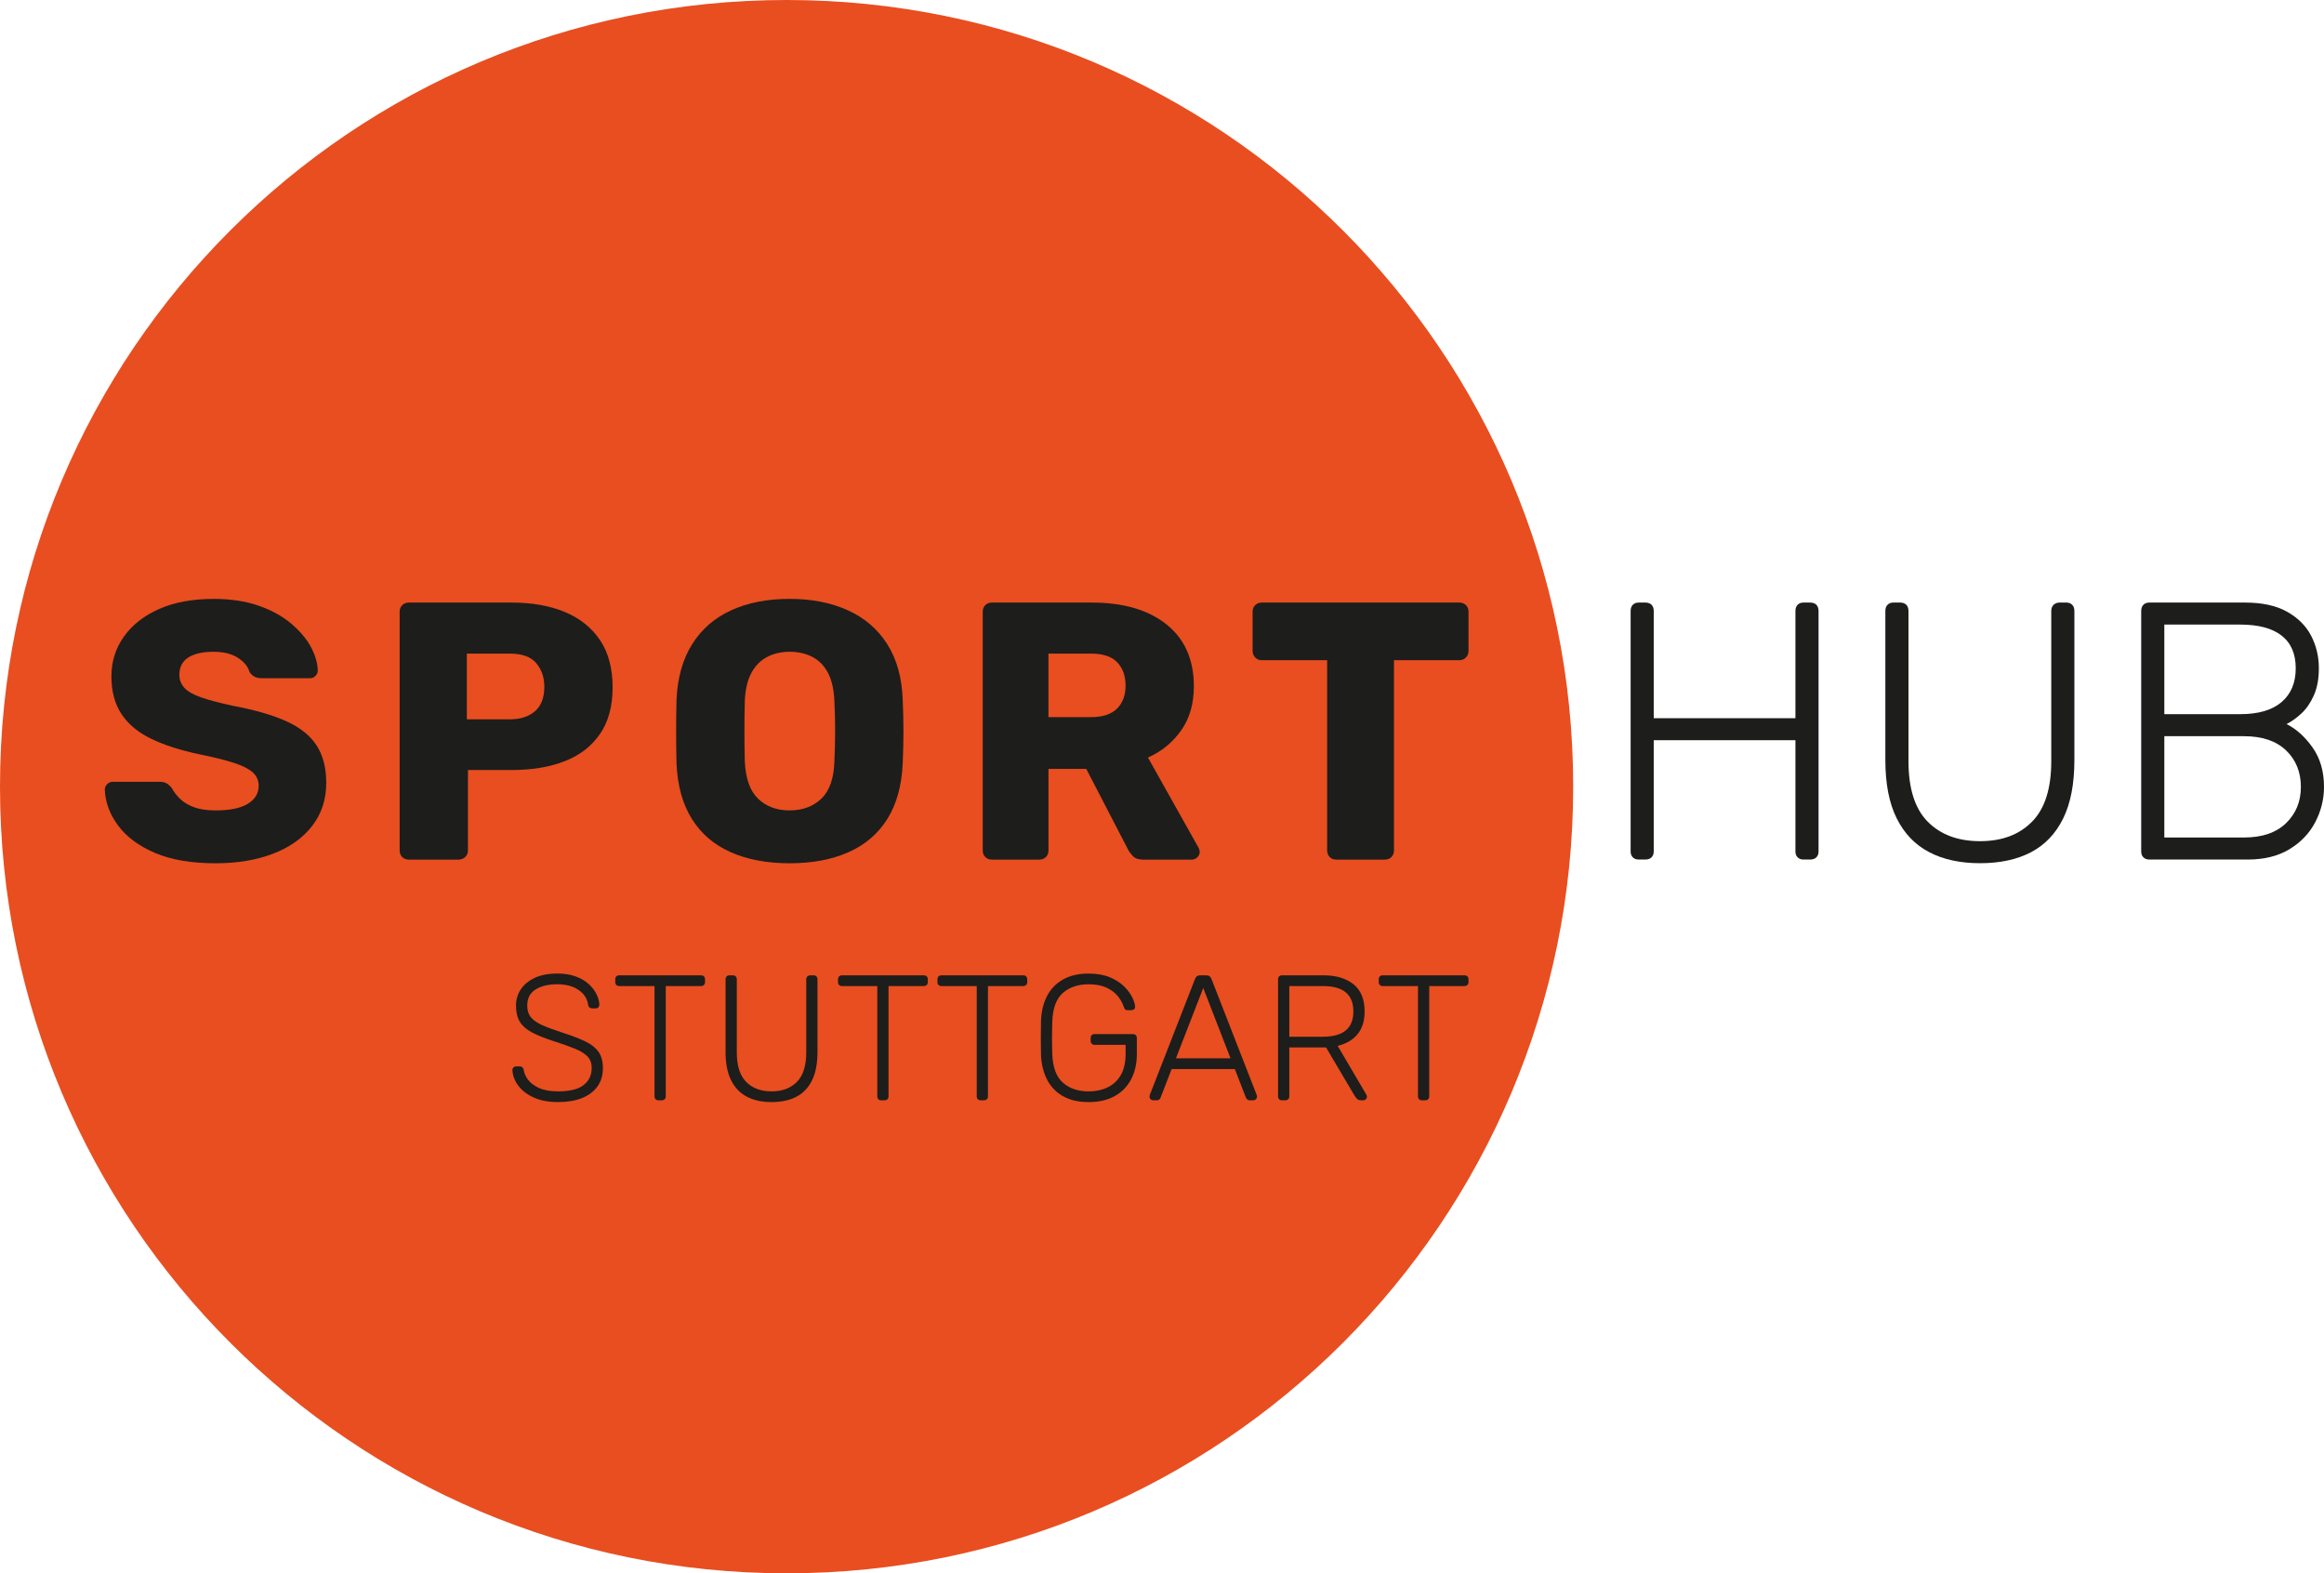 <?xml version="1.0" encoding="UTF-8"?>
<svg id="Ebene_1" data-name="Ebene 1" xmlns="http://www.w3.org/2000/svg" viewBox="0 0 2432.38 1646.56">
  <defs>
    <style>
      .cls-1 {
        fill: #1d1d1b;
      }

      .cls-2 {
        fill: #e84e20;
      }
    </style>
  </defs>
  <path class="cls-2" d="M1646.56,823.22c0,454.78-368.57,823.34-823.22,823.34S0,1278,0,823.22,368.56,0,823.34,0s823.22,368.57,823.22,823.22Z"/>
  <g>
    <path class="cls-1" d="M584.15,1153.39c-10.09,0-18.64-1.62-25.68-4.85-7.04-3.24-12.42-7.41-16.16-12.52-3.75-5.1-5.74-10.52-5.99-16.26,0-.99.37-1.87,1.12-2.61.75-.75,1.68-1.12,2.8-1.12h3.75c1.24,0,2.2.37,2.88,1.12.68.74,1.09,1.62,1.22,2.61.51,3.49,2.06,6.95,4.67,10.37,2.61,3.42,6.48,6.29,11.58,8.59,5.11,2.31,11.71,3.46,19.8,3.46,12.21,0,21.12-2.21,26.72-6.63,5.6-4.42,8.41-10.37,8.41-17.84,0-4.98-1.46-9-4.39-12.06-2.92-3.05-7.38-5.79-13.35-8.22-5.99-2.43-13.64-5.13-22.99-8.13-8.84-2.86-16.13-5.82-21.86-8.87-5.73-3.05-9.94-6.76-12.62-11.12-2.68-4.36-4-9.96-4-16.81,0-6.36,1.68-12.06,5.04-17.1,3.36-5.04,8.24-9.06,14.67-12.05,6.41-2.99,14.23-4.48,23.44-4.48,7.35,0,13.76,1,19.24,2.99,5.48,2,10.02,4.64,13.64,7.94,3.61,3.3,6.36,6.85,8.21,10.65,1.87,3.8,2.87,7.5,2.99,11.12,0,.87-.31,1.72-.93,2.52-.63.81-1.63,1.22-2.99,1.22h-3.73c-.63,0-1.41-.25-2.34-.75-.94-.49-1.53-1.49-1.78-2.99-.75-6.23-4.02-11.36-9.81-15.42-5.8-4.05-13.3-6.07-22.51-6.07s-16.76,1.8-22.61,5.42c-5.85,3.62-8.77,9.28-8.77,17,0,4.98,1.3,9.06,3.92,12.23,2.61,3.18,6.72,5.98,12.33,8.41,5.6,2.43,12.82,5.08,21.66,7.94,9.35,2.99,17.07,5.98,23.17,8.97,6.11,2.99,10.66,6.63,13.64,10.93,2.99,4.3,4.48,9.88,4.48,16.72,0,7.6-1.9,14.04-5.7,19.33-3.8,5.3-9.18,9.34-16.16,12.14-6.97,2.8-15.32,4.2-25.04,4.2Z"/>
    <path class="cls-1" d="M689.16,1151.53c-1.24,0-2.24-.38-2.99-1.12-.74-.74-1.12-1.74-1.12-2.99v-115.47h-36.99c-1.24,0-2.24-.37-2.99-1.12-.75-.74-1.12-1.74-1.12-2.99v-2.8c0-1.37.37-2.43,1.12-3.18s1.75-1.12,2.99-1.12h85.56c1.37,0,2.43.38,3.18,1.12.74.74,1.12,1.8,1.12,3.18v2.8c0,1.24-.38,2.24-1.12,2.99-.75.75-1.82,1.12-3.18,1.12h-36.81v115.47c0,1.24-.37,2.24-1.12,2.99-.74.74-1.8,1.12-3.17,1.12h-3.36Z"/>
    <path class="cls-1" d="M807.62,1153.39c-10.1,0-18.73-1.87-25.89-5.6-7.16-3.74-12.67-9.47-16.52-17.19-3.87-7.72-5.8-17.62-5.8-29.71v-75.85c0-1.37.37-2.43,1.12-3.18.75-.74,1.74-1.12,2.99-1.12h3.36c1.37,0,2.42.38,3.17,1.12s1.12,1.8,1.12,3.18v76.41c0,13.95,3.27,24.23,9.81,30.83,6.53,6.6,15.4,9.9,26.63,9.9s19.89-3.3,26.43-9.9c6.53-6.6,9.8-16.87,9.8-30.83v-76.41c0-1.37.41-2.43,1.22-3.18.81-.74,1.85-1.12,3.09-1.12h3.36c1.24,0,2.24.38,2.98,1.12.75.74,1.12,1.8,1.12,3.18v75.85c0,12.08-1.9,21.98-5.69,29.71-3.8,7.72-9.25,13.45-16.35,17.19-7.11,3.74-15.76,5.6-25.97,5.6Z"/>
    <path class="cls-1" d="M922.32,1151.53c-1.24,0-2.24-.38-2.99-1.12-.74-.74-1.12-1.74-1.12-2.99v-115.47h-36.99c-1.24,0-2.24-.37-2.99-1.12-.75-.74-1.12-1.74-1.12-2.99v-2.8c0-1.37.37-2.43,1.12-3.18.75-.74,1.75-1.12,2.99-1.12h85.56c1.37,0,2.43.38,3.18,1.12.74.74,1.12,1.8,1.12,3.18v2.8c0,1.24-.38,2.24-1.12,2.99-.75.75-1.82,1.12-3.18,1.12h-36.81v115.47c0,1.24-.37,2.24-1.12,2.99-.74.74-1.8,1.12-3.17,1.12h-3.36Z"/>
    <path class="cls-1" d="M1026.39,1151.53c-1.24,0-2.24-.38-2.99-1.12-.74-.74-1.12-1.74-1.12-2.99v-115.47h-36.99c-1.24,0-2.24-.37-2.99-1.12-.75-.74-1.12-1.74-1.12-2.99v-2.8c0-1.37.37-2.43,1.12-3.18.75-.74,1.75-1.12,2.99-1.12h85.56c1.37,0,2.43.38,3.18,1.12.74.74,1.12,1.8,1.12,3.18v2.8c0,1.24-.38,2.24-1.12,2.99-.75.75-1.82,1.12-3.18,1.12h-36.81v115.47c0,1.24-.37,2.24-1.12,2.99-.74.74-1.8,1.12-3.17,1.12h-3.36Z"/>
    <path class="cls-1" d="M1139.41,1153.39c-10.7,0-19.71-2.08-26.99-6.25-7.29-4.18-12.82-10-16.62-17.47-3.8-7.47-5.89-16.07-6.26-25.78-.12-5.6-.19-11.52-.19-17.75s.07-12.15.19-17.75c.37-9.83,2.46-18.46,6.26-25.87,3.8-7.41,9.36-13.2,16.72-17.38,7.35-4.17,16.32-6.25,26.9-6.25,8.6,0,15.95,1.28,22.05,3.83,6.11,2.56,11.08,5.73,14.95,9.53,3.85,3.8,6.72,7.63,8.6,11.49,1.86,3.86,2.86,7.1,2.98,9.71.12,1.12-.18,2.03-.93,2.71-.75.68-1.75,1.03-2.99,1.03h-4.1c-1.12,0-1.94-.28-2.43-.84-.51-.56-1-1.52-1.49-2.9-1.26-3.85-3.33-7.57-6.26-11.11-2.92-3.55-6.86-6.48-11.77-8.78-4.93-2.3-11.13-3.46-18.6-3.46-11.08,0-20.08,3.02-26.99,9.06-6.9,6.04-10.62,16.1-11.11,30.17-.37,11.21-.37,22.42,0,33.63.49,13.95,4.21,23.98,11.11,30.08,6.92,6.11,15.91,9.16,26.99,9.16,7.35,0,13.95-1.4,19.8-4.2,5.86-2.8,10.47-7.1,13.83-12.89,3.36-5.8,5.04-13.18,5.04-22.14v-9.53h-32.5c-1.26,0-2.24-.4-2.99-1.22-.75-.81-1.12-1.84-1.12-3.08v-2.62c0-1.37.37-2.43,1.12-3.18.75-.74,1.74-1.12,2.99-1.12h39.98c1.37,0,2.42.38,3.17,1.12.75.75,1.12,1.81,1.12,3.18v16.44c0,9.96-1.95,18.75-5.88,26.34-3.92,7.6-9.66,13.51-17.19,17.75-7.53,4.24-16.66,6.35-27.38,6.35Z"/>
    <path class="cls-1" d="M1206.86,1151.53c-1,0-1.86-.38-2.61-1.12-.75-.74-1.12-1.62-1.12-2.62,0-.62.12-1.31.37-2.05l47.28-121.26c.49-1.24,1.15-2.18,1.95-2.8.81-.62,1.97-.94,3.46-.94h6.36c1.49,0,2.64.31,3.46.94.81.62,1.46,1.56,1.95,2.8l47.28,121.26c.25.74.37,1.43.37,2.05,0,1-.37,1.87-1.12,2.62-.75.74-1.63,1.12-2.61,1.12h-3.75c-1.24,0-2.17-.34-2.8-1.03-.63-.68-1.05-1.28-1.31-1.78l-11.58-29.89h-66.14l-11.58,29.89c-.14.5-.53,1.09-1.22,1.78-.68.68-1.65,1.03-2.9,1.03h-3.75ZM1230.78,1107.62h57.17l-28.59-73.61-28.58,73.61Z"/>
    <path class="cls-1" d="M1341.76,1151.53c-1.26,0-2.24-.38-2.99-1.12-.75-.74-1.12-1.74-1.12-2.99v-122.38c0-1.37.37-2.43,1.12-3.18.75-.74,1.74-1.12,2.99-1.12h43.53c13.07,0,23.5,3.12,31.29,9.34,7.79,6.23,11.67,15.69,11.67,28.4,0,9.97-2.49,17.94-7.46,23.92-4.99,5.98-11.9,10.03-20.75,12.14l30.08,51.19c.37.74.56,1.43.56,2.05,0,1-.37,1.87-1.12,2.62-.75.74-1.61,1.12-2.61,1.12h-2.24c-2,0-3.5-.53-4.48-1.59-1-1.06-1.87-2.21-2.62-3.46l-29.7-50.26h-38.49v51.19c0,1.24-.37,2.24-1.12,2.99-.75.74-1.8,1.12-3.17,1.12h-3.36ZM1349.42,1085.01h34.94c10.84,0,18.9-2.21,24.19-6.63,5.3-4.42,7.94-11.05,7.94-19.9s-2.64-15.47-7.94-19.89c-5.29-4.42-13.35-6.64-24.19-6.64h-34.94v53.06Z"/>
    <path class="cls-1" d="M1488.23,1151.53c-1.24,0-2.24-.38-2.99-1.12-.74-.74-1.12-1.74-1.12-2.99v-115.47h-36.99c-1.24,0-2.24-.37-2.99-1.12-.75-.74-1.12-1.74-1.12-2.99v-2.8c0-1.37.37-2.43,1.12-3.18s1.75-1.12,2.99-1.12h85.56c1.37,0,2.43.38,3.18,1.12.74.74,1.12,1.8,1.12,3.18v2.8c0,1.24-.38,2.24-1.12,2.99-.75.75-1.82,1.12-3.18,1.12h-36.81v115.47c0,1.24-.37,2.24-1.12,2.99-.74.74-1.8,1.12-3.17,1.12h-3.36Z"/>
  </g>
  <g>
    <path class="cls-1" d="M225.76,903.47c-25.62,0-46.88-3.65-63.8-10.95-16.91-7.3-29.73-16.84-38.43-28.63-8.72-11.78-13.33-24.33-13.84-37.66,0-2.05.83-3.9,2.5-5.57,1.66-1.66,3.65-2.49,5.95-2.49h48.42c3.59,0,6.34.64,8.27,1.92,1.92,1.28,3.65,2.95,5.19,4.99,2.05,3.85,4.93,7.56,8.65,11.15,3.71,3.59,8.58,6.47,14.6,8.65,6.02,2.18,13.52,3.27,22.49,3.27,14.85,0,26.07-2.31,33.62-6.92,7.55-4.62,11.34-10.89,11.34-18.83,0-5.64-2.05-10.31-6.15-14.03-4.09-3.7-10.7-7.04-19.79-9.99-9.1-2.94-21.21-5.95-36.31-9.03-19.48-4.09-36.07-9.41-49.77-15.95-13.72-6.53-24.15-15.12-31.33-25.75-7.17-10.63-10.76-23.89-10.76-39.77,0-15.63,4.42-29.59,13.26-41.89,8.85-12.3,21.2-21.91,37.09-28.82,15.88-6.92,34.71-10.38,56.49-10.38,17.68,0,33.25,2.3,46.69,6.92,13.45,4.61,24.79,10.76,34.01,18.44,9.23,7.69,16.21,15.83,20.95,24.4,4.73,8.59,7.23,16.98,7.49,25.17,0,2.05-.77,3.91-2.3,5.57-1.54,1.67-3.46,2.49-5.76,2.49h-50.73c-2.82,0-5.25-.51-7.3-1.54-2.05-1.02-3.84-2.68-5.38-5-1.54-5.63-5.57-10.56-12.11-14.79-6.53-4.23-15.05-6.34-25.56-6.34-11.28,0-20.05,1.99-26.32,5.95-6.28,3.98-9.41,10.06-9.41,18.26,0,5.12,1.73,9.6,5.19,13.44,3.46,3.85,9.23,7.17,17.29,9.99,8.07,2.83,19.15,5.76,33.24,8.84,23.31,4.36,42.14,9.8,56.5,16.34,14.34,6.53,24.85,14.99,31.51,25.36,6.66,10.38,9.99,23.38,9.99,39.01,0,17.43-4.93,32.48-14.79,45.16-9.87,12.69-23.51,22.35-40.93,29.01-17.43,6.66-37.42,9.99-59.95,9.99Z"/>
    <path class="cls-1" d="M427.9,899.63c-2.83,0-5.13-.89-6.92-2.69-1.8-1.79-2.69-4.09-2.69-6.91v-249.8c0-2.82.9-5.12,2.69-6.92,1.79-1.79,4.09-2.68,6.92-2.68h107.6c21.26,0,39.77,3.26,55.53,9.79,15.76,6.53,28.05,16.34,36.89,29.4,8.85,13.07,13.26,29.59,13.26,49.58,0,19.73-4.42,36-13.26,48.81-8.84,12.81-21.13,22.28-36.89,28.43-15.76,6.15-34.27,9.23-55.53,9.23h-45.73s0,84.16,0,84.16c0,2.82-.97,5.12-2.88,6.91-1.92,1.8-4.3,2.69-7.11,2.69h-51.88ZM488.62,752.82h44.96c11.01,0,19.8-2.82,26.33-8.46,6.53-5.63,9.8-14.21,9.8-25.74,0-9.74-2.83-17.94-8.46-24.59-5.64-6.66-14.86-9.99-27.68-9.99h-44.96s0,68.79,0,68.79Z"/>
    <path class="cls-1" d="M826.43,903.47c-23.57,0-44.07-3.84-61.49-11.53-17.43-7.68-31.01-19.27-40.74-34.78-9.74-15.5-15.12-34.9-16.14-58.22-.26-11.01-.39-22.03-.39-33.05,0-11.01.13-22.15.39-33.43,1.02-23.06,6.46-42.47,16.33-58.22,9.87-15.76,23.5-27.6,40.93-35.55,17.42-7.94,37.79-11.92,61.11-11.92,23.06,0,43.36,3.98,60.92,11.92,17.54,7.94,31.32,19.79,41.31,35.55,9.99,15.76,15.37,35.17,16.14,58.22.51,11.28.77,22.42.77,33.43,0,11.02-.25,22.04-.77,33.05-1.02,23.32-6.41,42.73-16.14,58.22-9.74,15.5-23.32,27.1-40.74,34.78-17.42,7.69-37.92,11.53-61.49,11.53ZM826.43,848.14c13.58,0,24.66-4.1,33.24-12.31,8.58-8.2,13.13-21.26,13.64-39.2.52-11.27.77-21.9.77-31.89,0-9.99-.25-20.37-.77-31.14-.51-12.04-2.76-21.84-6.72-29.39-3.98-7.55-9.41-13.13-16.34-16.72-6.92-3.58-14.86-5.38-23.83-5.38-8.71,0-16.53,1.8-23.45,5.38-6.91,3.6-12.42,9.17-16.53,16.72-4.09,7.55-6.41,17.36-6.91,29.39-.26,10.76-.39,21.14-.39,31.14,0,9.99.13,20.63.39,31.89.77,17.94,5.38,31,13.83,39.2,8.46,8.2,19.47,12.31,33.05,12.31Z"/>
    <path class="cls-1" d="M1038.17,899.63c-2.83,0-5.13-.89-6.92-2.69-1.8-1.79-2.69-4.09-2.69-6.91v-249.8c0-2.82.9-5.12,2.69-6.92,1.79-1.79,4.09-2.68,6.92-2.68h104.53c33.05,0,59.12,7.63,78.2,22.86,19.08,15.25,28.63,36.84,28.63,64.76,0,18.2-4.42,33.57-13.26,46.12-8.85,12.56-20.44,22.04-34.79,28.44l53.04,94.54c.77,1.54,1.16,2.95,1.16,4.23,0,2.05-.84,3.9-2.5,5.57-1.67,1.66-3.65,2.49-5.95,2.49h-50.72c-4.87,0-8.46-1.21-10.76-3.65-2.31-2.43-3.98-4.67-5-6.72l-43.81-84.55h-39.58s0,85.32,0,85.32c0,2.82-.9,5.12-2.69,6.91-1.8,1.8-4.1,2.69-6.91,2.69h-49.58ZM1097.35,750.52h44.58c12.04,0,21.07-2.95,27.09-8.84,6.02-5.89,9.04-13.96,9.04-24.21,0-9.99-2.88-18.06-8.65-24.21-5.76-6.14-14.93-9.22-27.48-9.22h-44.58s0,66.48,0,66.48Z"/>
    <path class="cls-1" d="M1398.65,899.63c-2.83,0-5.13-.89-6.92-2.69-1.79-1.79-2.68-4.09-2.68-6.91v-199.08s-68.41,0-68.41,0c-2.83,0-5.13-.96-6.92-2.88-1.8-1.92-2.69-4.16-2.69-6.72v-41.12c0-2.82.89-5.12,2.69-6.92,1.79-1.79,4.09-2.68,6.92-2.68h206.76c2.81,0,5.11.89,6.91,2.68,1.79,1.8,2.69,4.1,2.69,6.92v41.12c0,2.57-.9,4.81-2.69,6.72-1.8,1.92-4.1,2.88-6.91,2.88h-68.41s0,199.08,0,199.08c0,2.82-.9,5.12-2.69,6.91-1.8,1.8-4.1,2.69-6.92,2.69h-50.72Z"/>
  </g>
  <g>
    <path class="cls-1" d="M1715.12,899.55c-2.57,0-4.61-.77-6.15-2.3s-2.3-3.58-2.3-6.15v-251.64c0-2.82.77-4.99,2.3-6.53,1.54-1.54,3.58-2.31,6.15-2.31h6.91c2.82,0,4.99.77,6.53,2.31,1.54,1.54,2.3,3.72,2.3,6.53v112.18h148.3v-112.18c0-2.82.77-4.99,2.3-6.53,1.54-1.54,3.58-2.31,6.15-2.31h6.92c2.82,0,4.99.77,6.53,2.31,1.54,1.54,2.3,3.72,2.3,6.53v251.64c0,2.56-.77,4.61-2.3,6.15-1.54,1.54-3.72,2.3-6.53,2.3h-6.92c-2.56,0-4.61-.77-6.15-2.3-1.54-1.54-2.3-3.58-2.3-6.15v-116.41h-148.3v116.41c0,2.56-.77,4.61-2.3,6.15-1.54,1.54-3.72,2.3-6.53,2.3h-6.91Z"/>
    <path class="cls-1" d="M2072.4,903.39c-20.75,0-38.48-3.84-53.21-11.53-14.73-7.68-26.07-19.46-34-35.35-7.94-15.88-11.91-36.24-11.91-61.08v-155.98c0-2.82.77-4.99,2.3-6.53,1.54-1.54,3.58-2.31,6.15-2.31h6.92c2.81,0,4.99.77,6.53,2.31,1.54,1.54,2.3,3.72,2.3,6.53v157.13c0,28.69,6.72,49.82,20.17,63.39,13.45,13.58,31.7,20.36,54.75,20.36s40.91-6.78,54.36-20.36c13.45-13.57,20.17-34.7,20.17-63.39v-157.13c0-2.82.83-4.99,2.5-6.53,1.66-1.54,3.78-2.31,6.34-2.31h6.91c2.56,0,4.61.77,6.15,2.31,1.54,1.54,2.3,3.72,2.3,6.53v155.98c0,24.85-3.91,45.21-11.72,61.08-7.82,15.88-19.02,27.66-33.61,35.35-14.6,7.68-32.41,11.53-53.4,11.53Z"/>
    <path class="cls-1" d="M2249.51,899.55c-2.57,0-4.61-.77-6.15-2.3s-2.3-3.58-2.3-6.15v-251.64c0-2.82.77-4.99,2.3-6.53,1.54-1.54,3.58-2.31,6.15-2.31h100.27c17.92,0,32.59,3.21,43.99,9.61,11.39,6.4,19.79,14.79,25.16,25.16,5.38,10.37,8.07,21.71,8.07,34,0,11.02-1.73,20.43-5.19,28.24-3.46,7.82-7.81,14.15-13.06,19.02-5.25,4.87-10.44,8.58-15.56,11.14,10.24,5.13,19.34,13.32,27.28,24.59,7.94,11.27,11.91,24.97,11.91,41.11,0,12.81-3.01,25.04-9.03,36.69-6.02,11.66-14.98,21.13-26.89,28.43-11.91,7.3-26.57,10.95-43.99,10.95h-102.96ZM2265.26,747.41h79.53c18.95,0,33.36-4.23,43.22-12.68,9.86-8.45,14.79-20.23,14.79-35.35s-4.93-26.51-14.79-34.19c-9.86-7.68-24.27-11.53-43.22-11.53h-79.53v93.74ZM2265.26,876.5h83.37c18.95,0,33.61-4.99,43.99-14.98,10.37-9.99,15.56-22.67,15.56-38.03s-5.19-28.36-15.56-38.23c-10.37-9.86-25.04-14.79-43.99-14.79h-83.37v106.04Z"/>
  </g>
</svg>